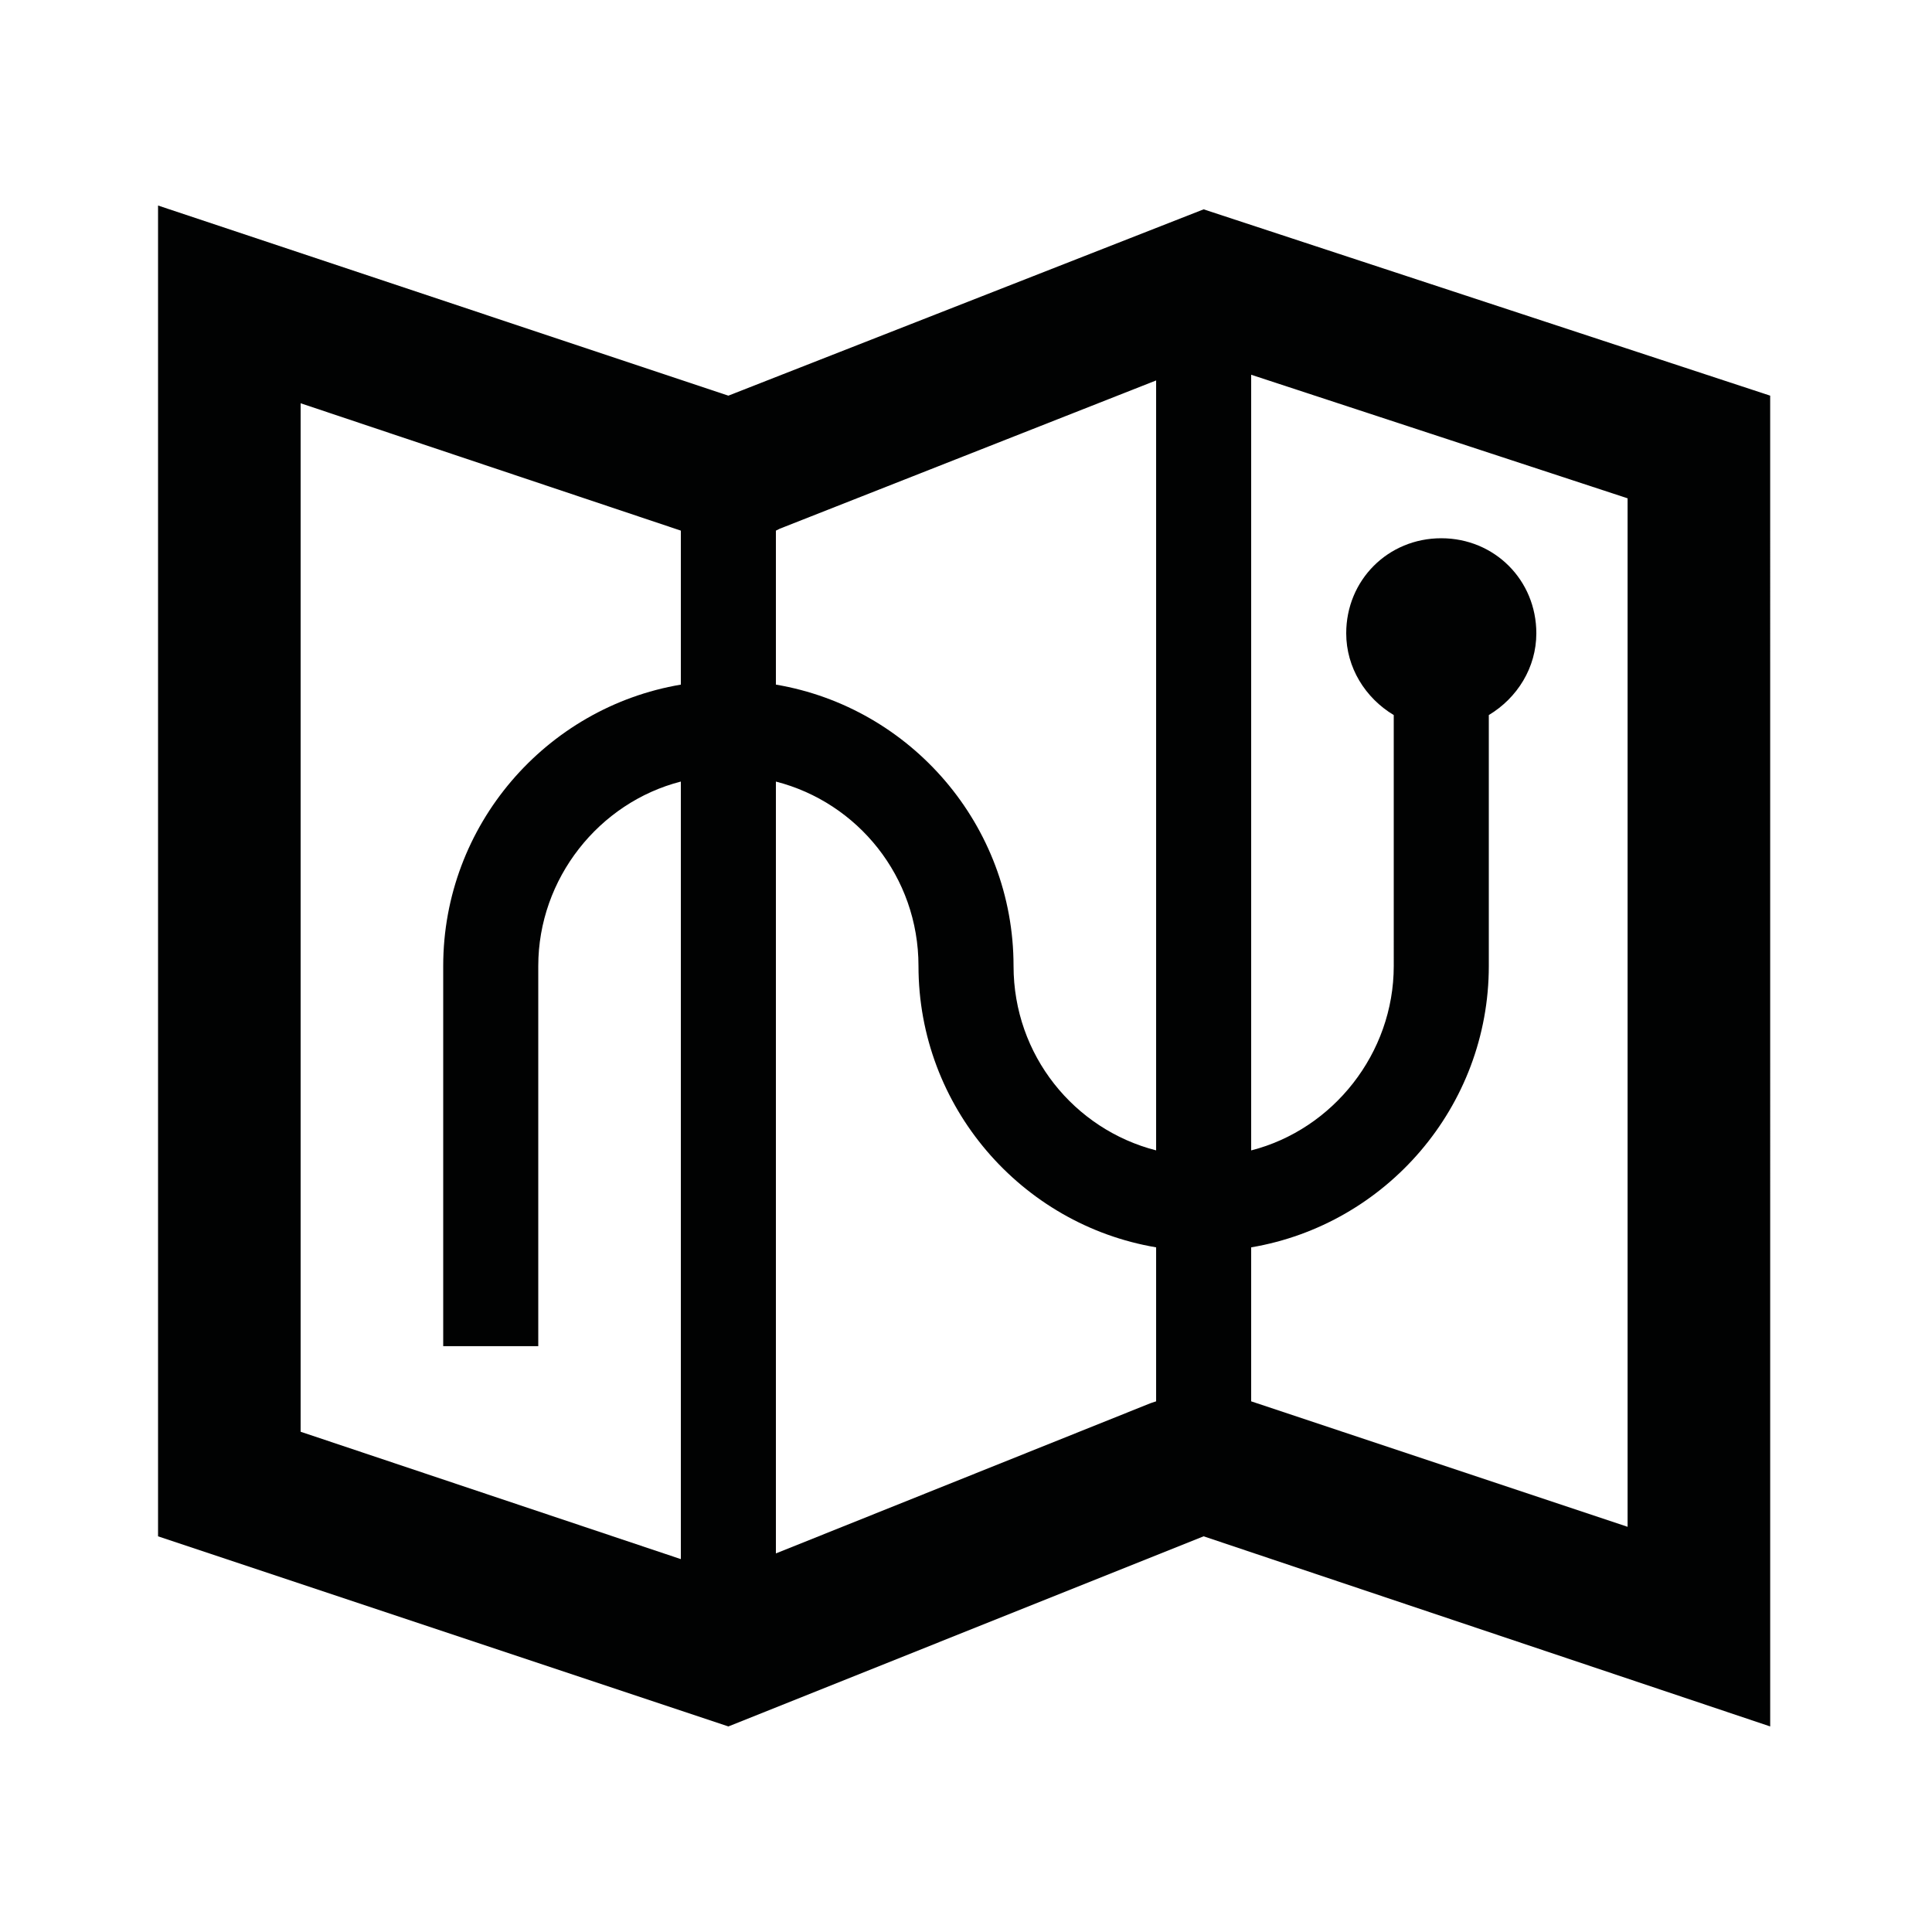 <?xml version="1.0" encoding="UTF-8"?>
<!-- Uploaded to: SVG Repo, www.svgrepo.com, Generator: SVG Repo Mixer Tools -->
<svg width="800px" height="800px" version="1.1" viewBox="144 144 512 512" xmlns="http://www.w3.org/2000/svg">
 <path d="m462.98 551.14 150.14 50.383-0.004-352.67-150.14-49.375-125.95 49.375-151.14-50.383v352.67l151.14 50.383zm12.594-76.578c35.77-6.047 62.977-37.281 62.977-74.562v-66.504c7.559-4.535 12.594-12.594 12.594-21.664 0-14.105-11.082-25.191-25.191-25.191-14.105 0-25.191 11.082-25.191 25.191 0 9.07 5.039 17.129 12.594 21.664l0.004 66.504c0 23.176-16.121 43.328-37.785 48.871v-205.56l99.754 32.746v272.56l-99.754-33.25zm-125.95-189.94 1.008-0.504 99.754-39.297v204.04c-21.664-5.543-37.785-25.191-37.785-48.871 0-37.281-27.207-68.52-62.977-74.562zm0 66.504c21.664 5.543 37.785 25.191 37.785 48.871 0 37.281 27.207 68.52 62.977 74.562v40.809l-1.512 0.504-99.25 39.801zm-25.191-25.695c-35.77 6.047-62.977 37.281-62.977 74.562v100.76h25.191v-100.76c0-23.176 16.121-43.328 37.785-48.871v206.06l-100.76-33.754v-272.56l100.76 33.754z" fill="#010202"/>
</svg>